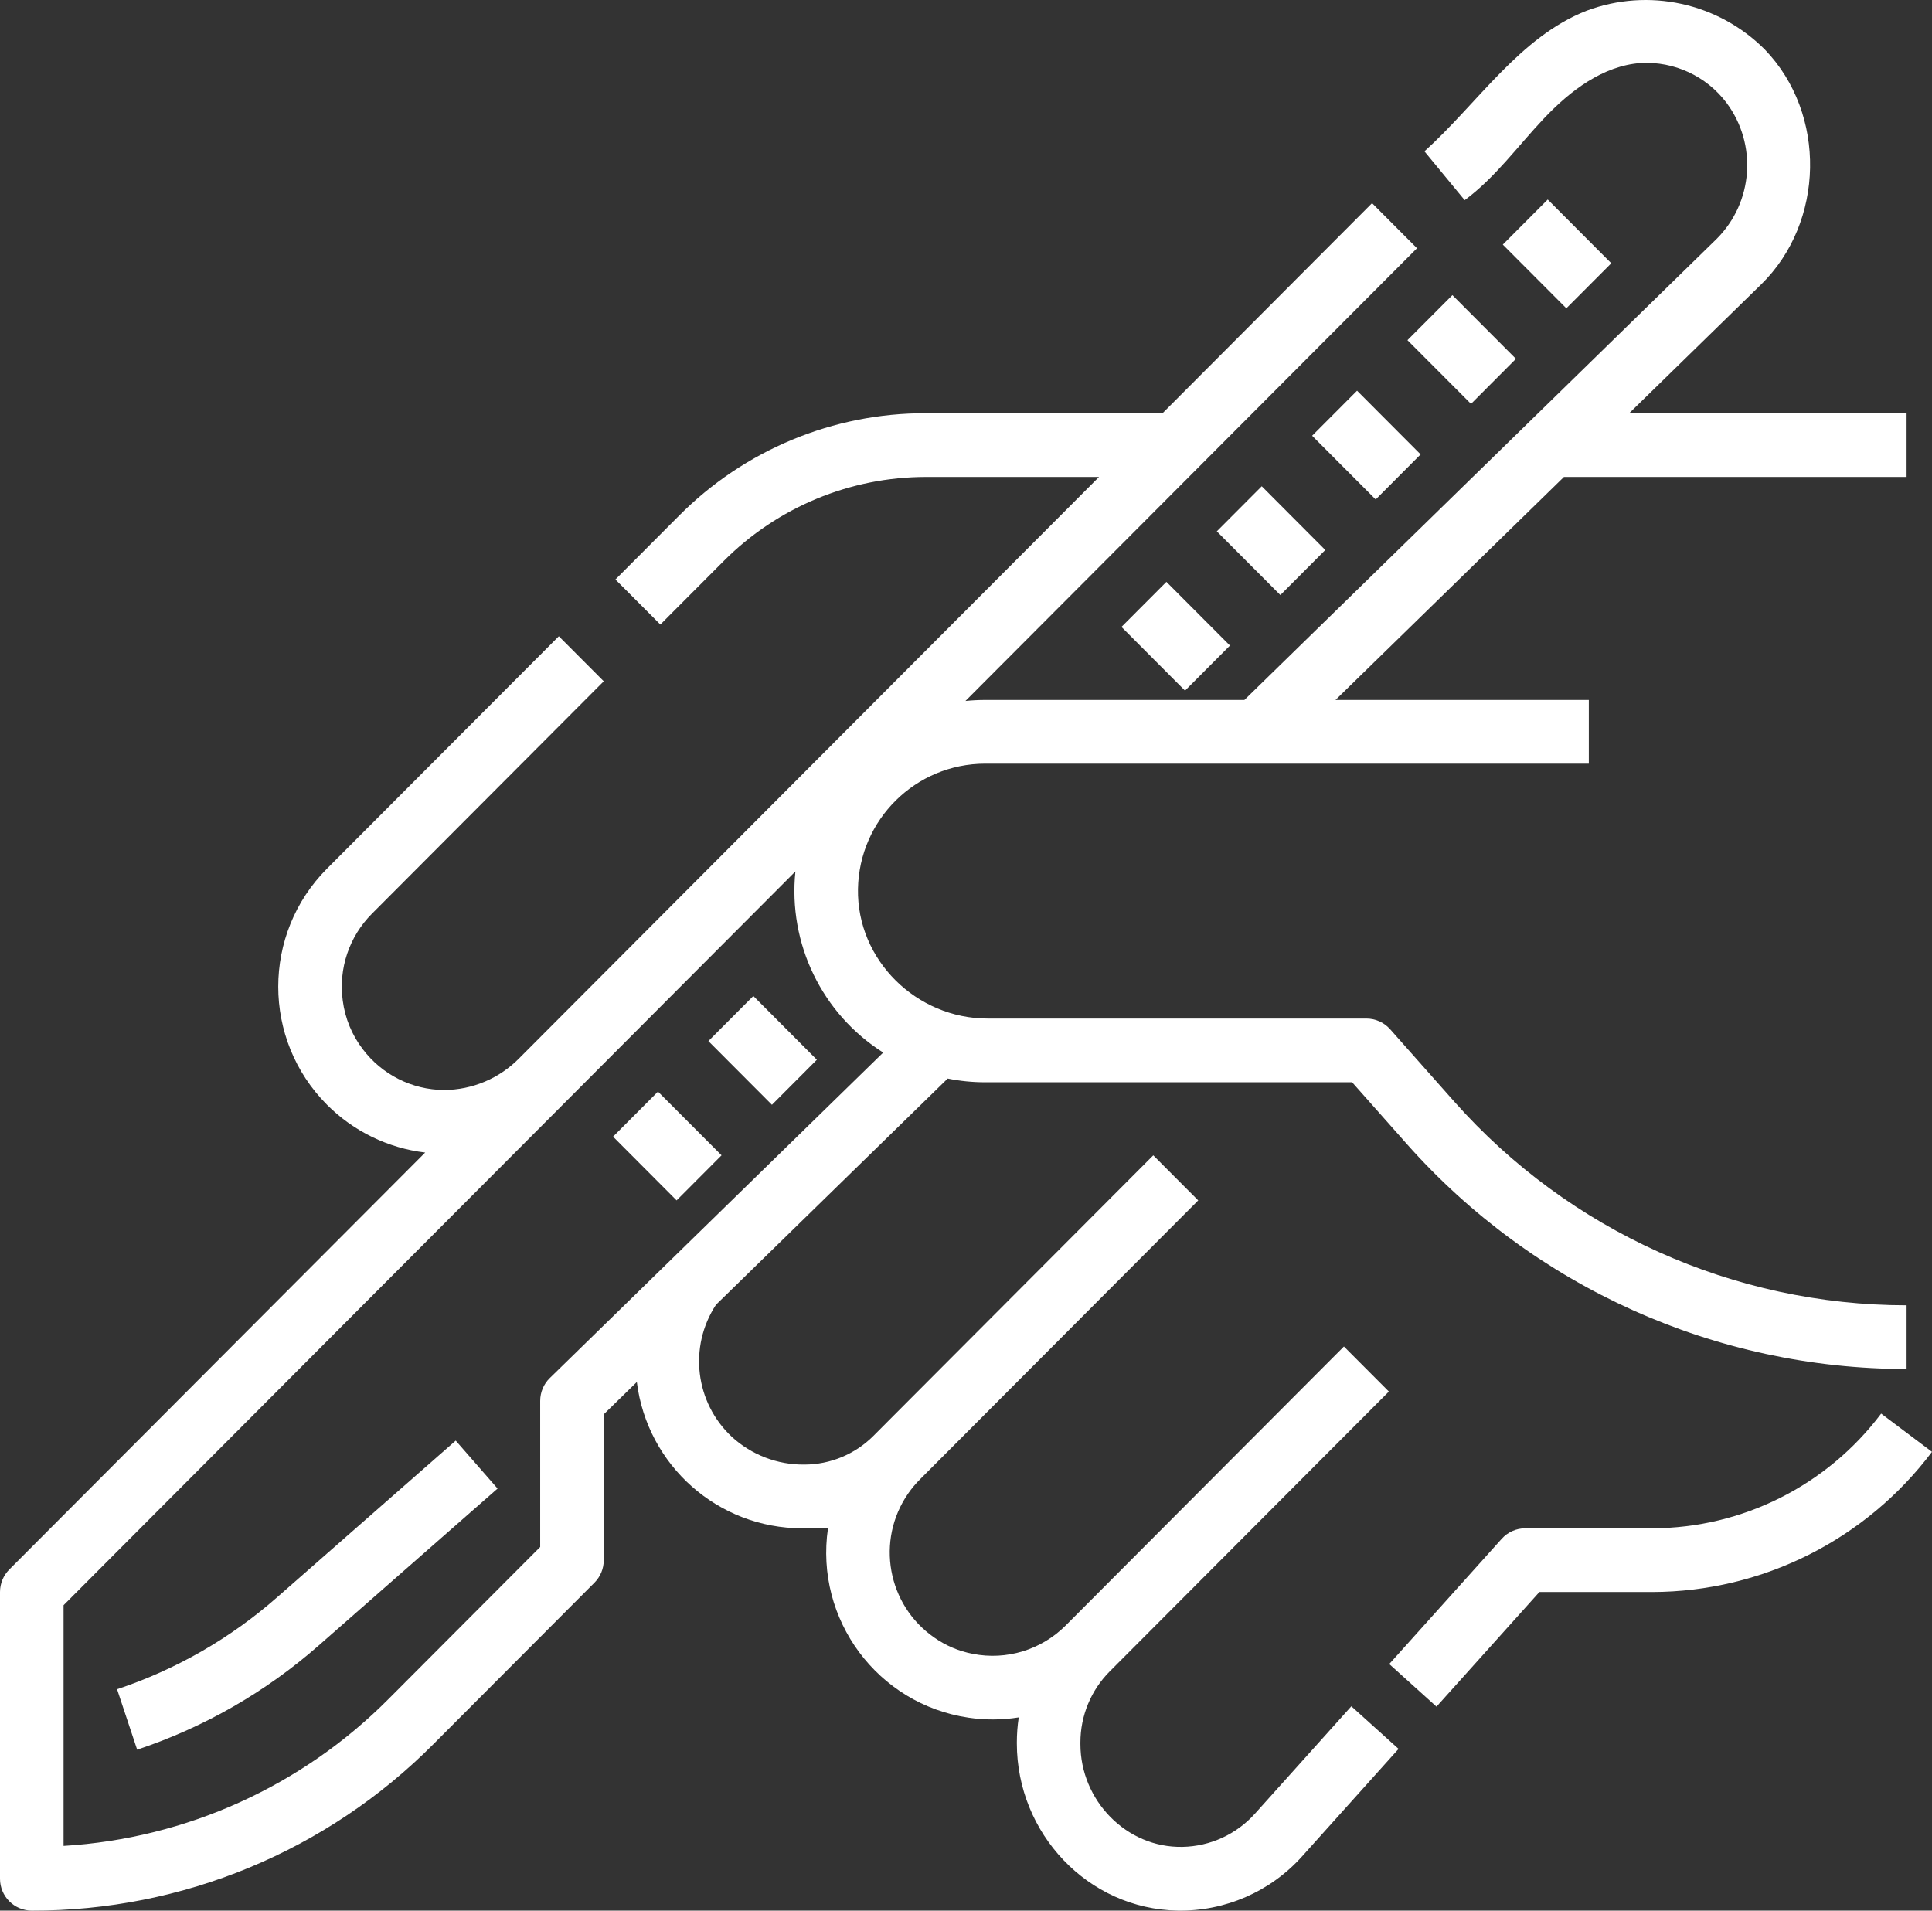 <?xml version="1.0" standalone="no"?>
<!-- Generator: Adobe Fireworks 10, Export SVG Extension by Aaron Beall (http://fireworks.abeall.com) . Version: 0.6.1  -->
<!DOCTYPE svg PUBLIC "-//W3C//DTD SVG 1.1//EN" "http://www.w3.org/Graphics/SVG/1.1/DTD/svg11.dtd">
<svg id="Untitled-P%E1gina%201" viewBox="0 0 91 90" style="background-color:#ffffff00" version="1.1"
	xmlns="http://www.w3.org/2000/svg" xmlns:xlink="http://www.w3.org/1999/xlink" xml:space="preserve"
	x="0px" y="0px" width="91px" height="90px"
>
	<rect x="0" y="0" width="91" height="90" fill="#333333" stroke="none"/>
	<g id="Outline">
		<path d="M 88.605 66.588 C 86.054 69.981 82.066 71.98 77.829 71.991 L 71.842 71.991 C 71.418 71.991 71.013 72.171 70.73 72.488 L 65.436 78.385 L 67.661 80.392 L 72.508 74.992 L 77.829 74.992 C 83.008 74.98 87.882 72.536 91 68.389 L 88.605 66.588 Z" fill="#ffffff"/>
		<path d="M 59.111 85.432 C 58.238 86.406 57.002 86.973 55.696 86.998 C 53.053 87.049 50.889 84.808 50.889 82.157 L 50.889 82.077 C 50.889 80.822 51.386 79.619 52.271 78.731 L 52.31 78.692 L 65.418 65.549 L 63.301 63.427 L 50.193 76.571 C 49.048 77.718 47.408 78.219 45.82 77.905 C 45.164 77.781 44.542 77.517 43.996 77.131 C 41.792 75.597 41.246 72.562 42.776 70.352 C 42.94 70.115 43.125 69.894 43.328 69.69 L 56.438 56.545 L 54.321 54.422 L 41.141 67.636 C 40.277 68.502 39.104 68.989 37.882 68.989 L 37.882 68.989 C 36.623 69.002 35.406 68.536 34.475 67.686 C 32.742 66.072 32.425 63.44 33.725 61.459 L 44.638 50.805 C 45.217 50.922 45.807 50.98 46.398 50.98 L 63.687 50.98 L 66.264 53.888 C 72.243 60.627 80.808 64.484 89.803 64.487 L 89.803 61.486 C 81.663 61.483 73.912 57.992 68.501 51.894 L 65.477 48.482 C 65.193 48.162 64.786 47.979 64.359 47.979 L 46.517 47.979 C 43.168 47.979 40.355 45.23 40.412 41.872 C 40.472 38.599 43.133 35.976 46.398 35.972 L 74.836 35.972 L 74.836 32.971 L 62.904 32.971 L 73.664 22.466 L 89.803 22.466 L 89.803 19.464 L 76.738 19.464 L 82.949 13.4 C 85.945 10.476 86.049 5.362 83.129 2.335 C 80.928 0.126 77.642 -0.589 74.726 0.506 C 71.57 1.749 69.618 4.848 67.094 7.128 L 68.988 9.428 C 70.429 8.364 71.491 6.878 72.723 5.577 C 73.955 4.276 75.496 3.096 77.283 2.967 C 78.858 2.88 80.373 3.584 81.324 4.845 C 82.779 6.798 82.582 9.527 80.861 11.248 L 58.613 32.971 L 46.398 32.971 C 46.089 32.971 45.781 32.987 45.474 33.018 L 66.743 11.692 L 64.626 9.569 L 54.758 19.464 L 43.618 19.464 C 39.249 19.452 35.057 21.193 31.976 24.299 L 28.987 27.296 L 31.104 29.418 L 34.092 26.422 C 36.618 23.889 40.045 22.466 43.618 22.466 L 51.765 22.466 L 40.849 33.41 L 24.465 49.84 C 23.528 50.798 22.247 51.34 20.909 51.344 C 19.406 51.333 17.994 50.622 17.086 49.421 C 16.577 48.755 16.252 47.966 16.144 47.134 C 15.938 45.627 16.448 44.111 17.522 43.037 L 28.438 32.091 L 26.322 29.97 L 15.405 40.914 C 12.341 43.986 12.339 48.966 15.402 52.039 C 16.648 53.289 18.277 54.082 20.027 54.29 L 0.438 73.931 C 0.158 74.213 0 74.594 0 74.992 L 0 88.499 C 0 89.326 0.667 89.998 1.492 90 C 8.603 90.02 15.426 87.187 20.441 82.132 L 27.999 74.553 C 28.28 74.271 28.438 73.89 28.438 73.492 L 28.438 66.621 L 29.996 65.1 C 30.486 69.037 33.824 71.992 37.781 71.991 L 38.999 71.991 C 38.371 76.288 41.337 80.283 45.623 80.912 C 46 80.968 46.38 80.995 46.761 80.995 C 47.17 80.995 47.579 80.963 47.984 80.898 C 47.925 81.288 47.895 81.682 47.895 82.076 L 47.895 82.121 C 47.895 86.363 51.24 89.927 55.471 89.999 C 57.702 90.038 59.842 89.105 61.334 87.441 L 65.875 82.382 L 63.65 80.375 L 59.111 85.432 ZM 25.897 64.913 C 25.607 65.195 25.444 65.583 25.444 65.988 L 25.444 72.87 L 18.324 80.009 C 14.236 84.131 8.78 86.603 2.994 86.952 L 2.994 75.614 L 37.465 41.049 C 37.115 44.45 38.717 47.755 41.6 49.581 L 25.897 64.913 Z" fill="#ffffff"/>
		<path d="M 66.293 16.023 L 68.41 13.901 L 71.403 16.902 L 69.287 19.024 L 66.293 16.023 Z" fill="#ffffff"/>
		<path d="M 61.803 20.525 L 63.92 18.403 L 66.913 21.404 L 64.797 23.527 L 61.803 20.525 Z" fill="#ffffff"/>
		<path d="M 70.784 11.521 L 72.9 9.398 L 75.894 12.4 L 73.777 14.522 L 70.784 11.521 Z" fill="#ffffff"/>
		<path d="M 57.313 25.028 L 59.43 22.905 L 62.423 25.907 L 60.307 28.029 L 57.313 25.028 Z" fill="#ffffff"/>
		<path d="M 52.823 29.53 L 54.94 27.408 L 57.933 30.409 L 55.816 32.532 L 52.823 29.53 Z" fill="#ffffff"/>
		<path d="M 33.366 49.04 L 35.483 46.917 L 38.476 49.919 L 36.359 52.041 L 33.366 49.04 Z" fill="#ffffff"/>
		<path d="M 28.876 53.542 L 30.992 51.42 L 33.986 54.421 L 31.869 56.544 L 28.876 53.542 Z" fill="#ffffff"/>
		<path d="M 13.053 75.24 C 10.854 77.174 8.29 78.647 5.514 79.572 L 6.46 82.419 C 9.614 81.369 12.526 79.696 15.025 77.499 L 23.436 70.119 L 21.465 67.86 L 13.053 75.24 Z" fill="#ffffff"/>
	</g>
</svg>